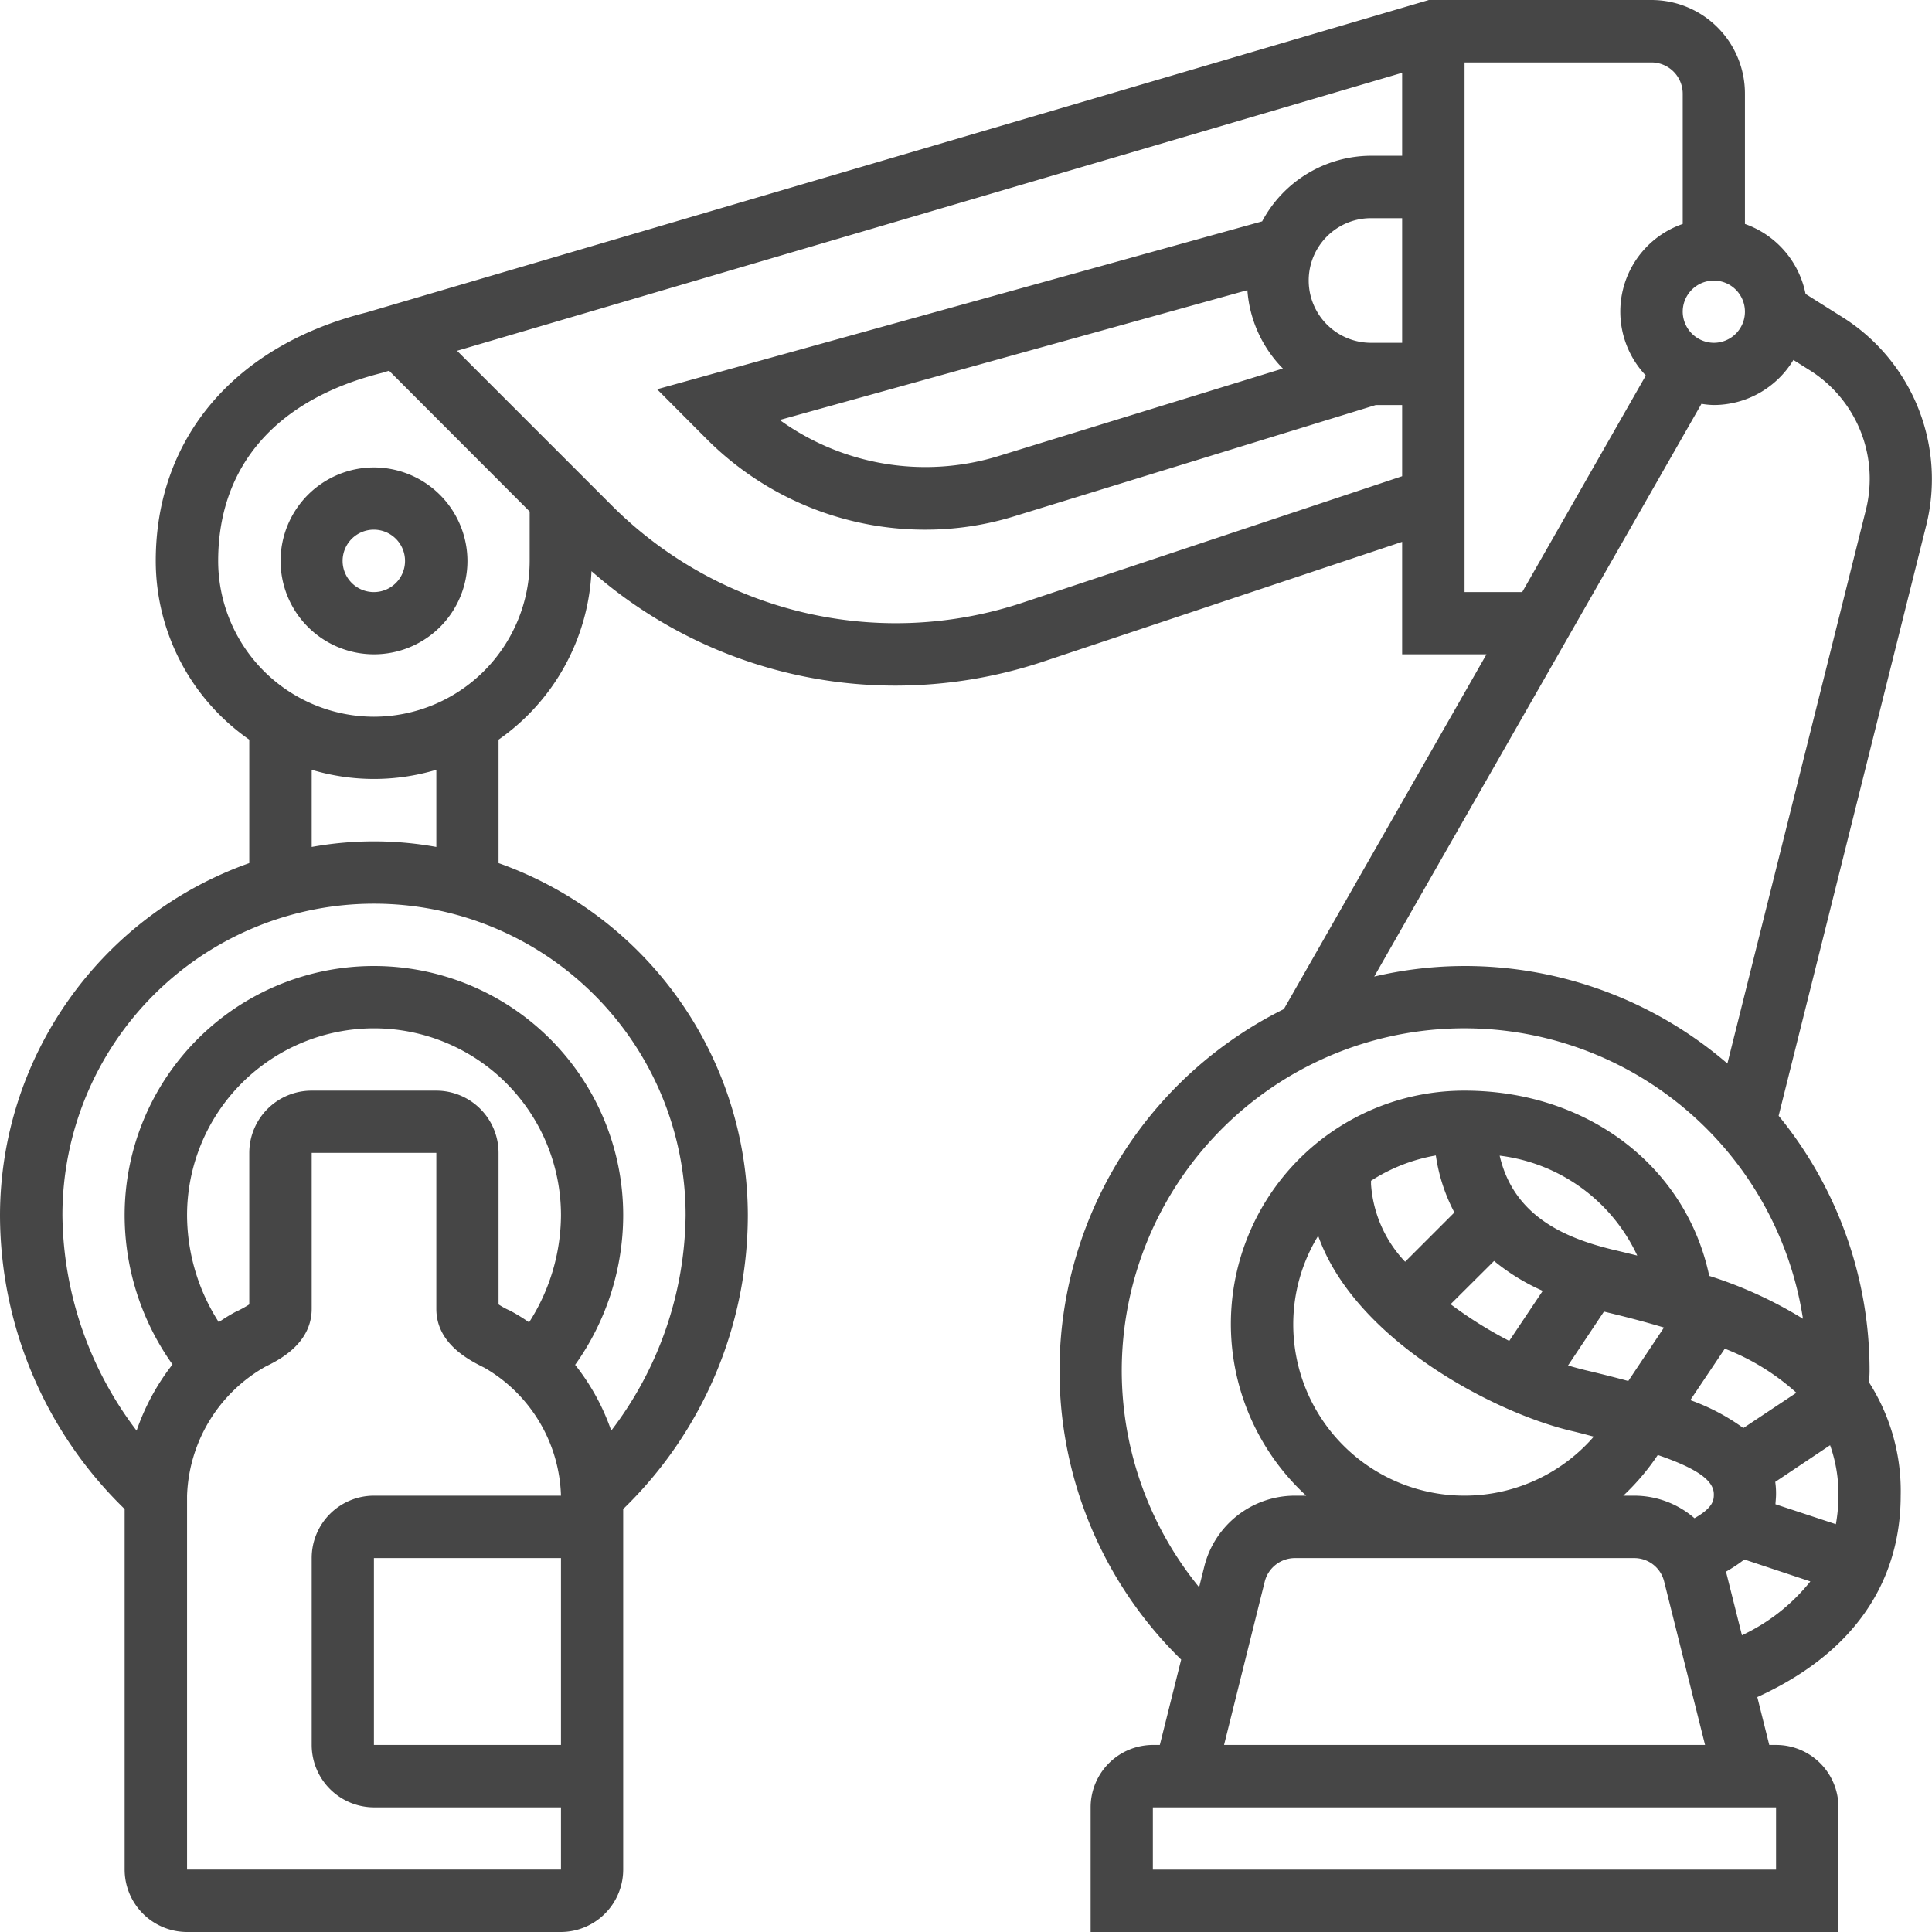 <?xml version="1.0" encoding="UTF-8"?> <svg xmlns="http://www.w3.org/2000/svg" width="193.76" height="193.76" viewBox="0 0 96.88 96.88"><defs><style> .cls-1 { fill: #464646; fill-rule: evenodd; } </style></defs><path id="Fill_1" data-name="Fill 1" class="cls-1" d="M2592.07,4543.54l-1.97-1.24a4.682,4.682,0,0,0-3.04-3.51v-6.54a4.69,4.69,0,0,0-4.69-4.69h-11.16l-53.28,15.67c-6.61,1.66-10.56,6.31-10.56,12.46a10.933,10.933,0,0,0,4.69,8.96v6.19a18.774,18.774,0,0,0-12.5,17.66,20.582,20.582,0,0,0,6.25,14.73v18.08a3.135,3.135,0,0,0,3.13,3.13h18.75a3.133,3.133,0,0,0,3.12-3.13v-18.08a20.542,20.542,0,0,0,6.25-14.73,18.774,18.774,0,0,0-12.5-17.66v-6.19a10.918,10.918,0,0,0,4.66-8.45,23.082,23.082,0,0,0,15.26,5.74,23.518,23.518,0,0,0,7.35-1.19l18.04-6.02v5.64h4.23l-10.16,17.79a20.244,20.244,0,0,0-5.15,32.62l-1.07,4.28h-0.34a3.128,3.128,0,0,0-3.13,3.13v6.25h37.5v-6.25a3.126,3.126,0,0,0-3.12-3.13h-0.35l-0.6-2.4c5.89-2.69,7.19-6.91,7.19-10.1a10.1,10.1,0,0,0-1.58-5.67c0-.19.02-0.38,0.02-0.58a20.176,20.176,0,0,0-4.56-12.8l7.4-29.6a9.6,9.6,0,0,0-4.08-10.37h0Zm-8.13-.35a1.56,1.56,0,1,1,1.56,1.56A1.571,1.571,0,0,1,2583.94,4543.19Zm-21.83-1.08a6.238,6.238,0,0,0,1.78,3.93l-14.36,4.42a12.484,12.484,0,0,1-10.87-1.84Zm6.2,2.64a3.125,3.125,0,0,1,0-6.25h1.56v6.25h-1.56Zm-42.22,49.12a8.51,8.51,0,0,0-.96-0.59,3.649,3.649,0,0,1-.57-0.31v-7.6a3.124,3.124,0,0,0-3.12-3.12h-6.25a3.126,3.126,0,0,0-3.13,3.12v7.6a5.523,5.523,0,0,1-.7.38,8.786,8.786,0,0,0-.83.51,9.983,9.983,0,0,1-1.59-5.36,9.375,9.375,0,1,1,18.75,0,10.026,10.026,0,0,1-1.6,5.37h0Zm-17.15,27.44v-18.75a7.729,7.729,0,0,1,3.93-6.47c0.63-.31,2.32-1.13,2.32-2.9v-7.82h6.25v7.82c0,1.77,1.68,2.59,2.42,2.96a7.671,7.671,0,0,1,3.83,6.41h-9.38a3.126,3.126,0,0,0-3.12,3.13v9.37a3.133,3.133,0,0,0,3.12,3.13h9.38v3.12h-18.75Zm18.75-15.62v9.37h-9.38v-9.37h9.38Zm6.25-17.19a18.09,18.09,0,0,1-3.73,10.8,11.141,11.141,0,0,0-1.81-3.3,12.939,12.939,0,0,0,2.41-7.5,12.5,12.5,0,0,0-25,0,12.917,12.917,0,0,0,2.4,7.48,11.44,11.44,0,0,0-1.8,3.32,18.1,18.1,0,0,1-3.72-10.8,15.625,15.625,0,1,1,31.25,0h0Zm-12.5-18.47a17.579,17.579,0,0,0-6.25,0v-3.87a10.845,10.845,0,0,0,6.25,0v3.87Zm-3.13-6.53a7.821,7.821,0,0,1-7.81-7.81c0-4.76,2.91-8.11,8.25-9.44l0.32-.1,7.05,7.06v2.48a7.821,7.821,0,0,1-7.81,7.81h0Zm32.53-5.72a20.139,20.139,0,0,1-20.59-4.86l-7.77-7.77,47.39-13.94v4.16h-1.56a6.212,6.212,0,0,0-5.46,3.29l-30.34,8.42,2.49,2.5a15.467,15.467,0,0,0,10.92,4.54,15.12,15.12,0,0,0,4.53-.68l18.1-5.57h1.32v3.57Zm22.16-.53v-26.56h9.37a1.571,1.571,0,0,1,1.57,1.56v6.54a4.651,4.651,0,0,0-1.85,7.6l-6.2,10.86H2573Zm-17.19,39.06a17.18,17.18,0,0,1,34.16-2.62,21.05,21.05,0,0,0-4.7-2.15c-1.15-5.46-6.07-9.29-12.27-9.29a11.7,11.7,0,0,0-7.94,20.31h-0.56a4.686,4.686,0,0,0-4.55,3.55l-0.26,1.04a17.181,17.181,0,0,1-3.88-10.84h0Zm35.94,6.25a8.174,8.174,0,0,1-.13,1.43l-3.03-1c0.01-.17.03-0.33,0.03-0.5a4.039,4.039,0,0,0-.04-0.62l2.75-1.84a7.372,7.372,0,0,1,.42,2.53h0Zm-27.34-8.59a8.5,8.5,0,0,1,1.25-4.44c1.82,5.16,8.7,8.82,12.64,9.77,0.43,0.1.8,0.2,1.18,0.3a8.585,8.585,0,0,1-15.07-5.63h0Zm14.62,2.29c-0.28-.07-0.55-0.14-0.84-0.23l1.8-2.7c1.04,0.25,2.05.51,3.01,0.8l-1.79,2.68c-0.7-.19-1.42-0.37-2.18-0.55h0Zm-4.55-5.47a10.476,10.476,0,0,0,2.44,1.5l-1.68,2.51a20.936,20.936,0,0,1-2.94-1.84Zm5.98-.56c-2.35-.57-4.99-1.64-5.7-4.72a8.791,8.791,0,0,1,6.9,5.01c-0.41-.1-0.81-0.2-1.2-0.29h0Zm-8.9-4.73a8.823,8.823,0,0,0,.93,2.86l-2.47,2.47a6.255,6.255,0,0,1-1.71-3.89v-0.17a8.766,8.766,0,0,1,3.25-1.27h0Zm11.13,15.02c1.98,0.68,2.81,1.28,2.81,1.97,0,0.27-.01.66-0.97,1.2a4.611,4.611,0,0,0-3.03-1.13h-0.54a11.74,11.74,0,0,0,1.73-2.04h0Zm1.63-2.75,1.73-2.58a11.612,11.612,0,0,1,3.59,2.21l-2.66,1.77a10.489,10.489,0,0,0-2.66-1.4h0Zm4.3,23.54h-31.25v-3.12h31.25v3.12Zm-27.68-6.25,2.04-8.19a1.562,1.562,0,0,1,1.52-1.18h17a1.542,1.542,0,0,1,1.51,1.18l2.05,8.19h-24.12Zm25.97-5.5-0.8-3.19a7.727,7.727,0,0,0,.92-0.61l3.31,1.1a9.588,9.588,0,0,1-3.43,2.7h0Zm6.21-56.41-6.94,27.74A20.2,20.2,0,0,0,2573,4576a19.914,19.914,0,0,0-4.53.53l16.41-28.72a4.2,4.2,0,0,0,.62.06,4.671,4.671,0,0,0,3.99-2.26l0.92,0.58a6.431,6.431,0,0,1,2.71,6.96h0Zm-74.81-2.15a4.685,4.685,0,1,0,4.69,4.69A4.7,4.7,0,0,0,2518.31,4551Zm0,6.25a1.565,1.565,0,1,1,1.56-1.56A1.562,1.562,0,0,1,2518.31,4557.25Z" transform="translate(-2499.56 -4527.56)"></path></svg> 